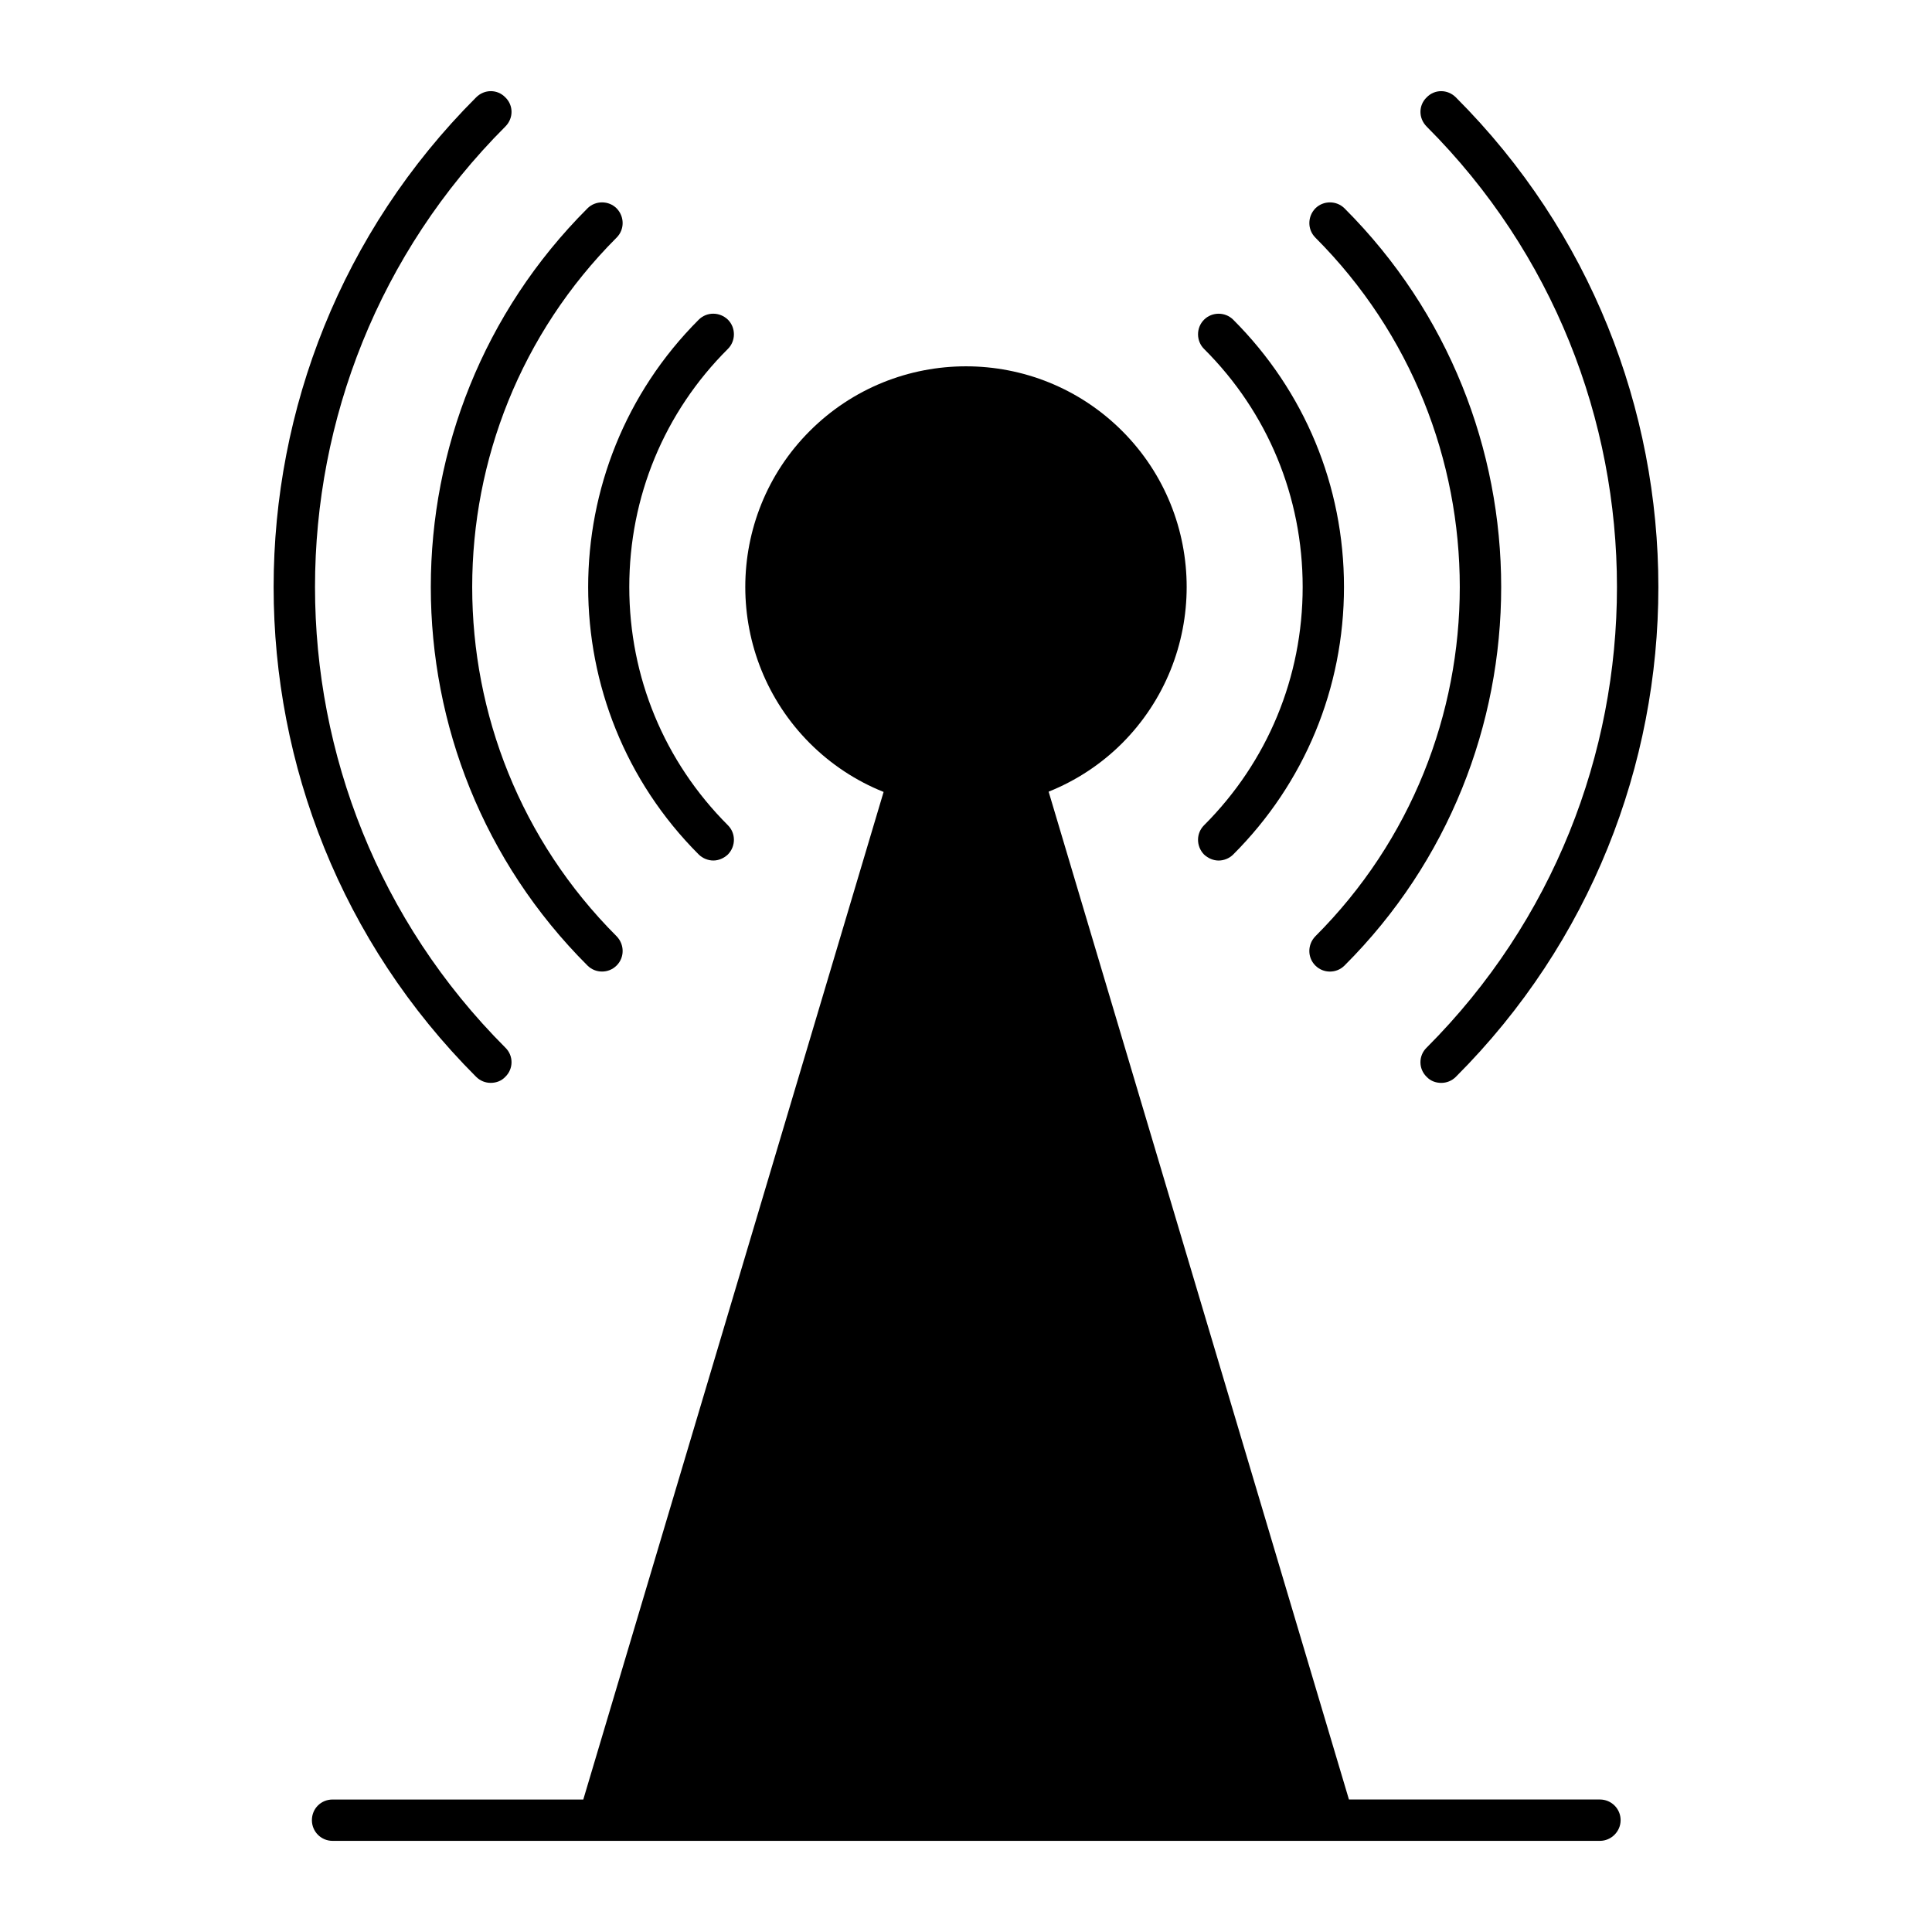 <?xml version="1.0" encoding="UTF-8"?>
<!-- Uploaded to: ICON Repo, www.svgrepo.com, Generator: ICON Repo Mixer Tools -->
<svg fill="#000000" width="800px" height="800px" version="1.1" viewBox="144 144 512 512" xmlns="http://www.w3.org/2000/svg">
 <g>
  <path d="m522.08 177.54c-2.191-2.191-2.191-5.621 0-7.738 2.117-2.191 5.551-2.191 7.738 0 71.555 71.555 71.555 188.02 0 259.57-1.098 1.094-2.484 1.605-3.871 1.605-1.461 0-2.848-0.512-3.871-1.605-2.191-2.117-2.191-5.621 0-7.738 67.25-67.324 67.25-176.85 0.004-244.09z"/>
  <path d="m270.18 429.37c-71.555-71.555-71.555-188.02 0-259.57 2.191-2.191 5.621-2.191 7.738 0 2.191 2.117 2.191 5.551 0 7.738-67.25 67.246-67.25 176.77 0 244.09 2.191 2.117 2.191 5.621 0 7.738-1.023 1.094-2.41 1.605-3.871 1.605-1.383 0.004-2.769-0.508-3.867-1.605z"/>
  <path d="m299.68 199.22c2.117-2.117 5.621-2.117 7.738 0 2.117 2.191 2.117 5.621 0 7.738-51.039 51.109-51.039 134.13 0 185.17 2.117 2.191 2.117 5.621 0 7.738-1.094 1.094-2.481 1.605-3.871 1.605-1.387 0-2.777-0.512-3.871-1.605-55.344-55.27-55.344-145.3 0.004-200.64z"/>
  <path d="m463.08 362.71c16.867-16.867 26.141-39.281 26.141-63.16 0-23.875-9.273-46.293-26.141-63.086-2.117-2.117-2.117-5.621 0-7.738 2.117-2.117 5.621-2.117 7.738 0 18.91 18.91 29.352 44.027 29.352 70.824s-10.441 51.988-29.352 70.898c-1.02 1.023-2.481 1.605-3.871 1.605-1.387 0-2.773-0.586-3.871-1.605-2.113-2.191-2.113-5.621 0.004-7.738z"/>
  <path d="m573.48 626.37c0 2.992-2.484 5.477-5.477 5.477h-335.87c-3.066 0-5.477-2.484-5.477-5.477 0-3.066 2.41-5.477 5.477-5.477h66.445l79.586-267.02c-7.301-2.922-13.945-7.301-19.57-12.926-22.781-22.855-22.781-59.945 0-82.727 22.855-22.855 59.945-22.855 82.801 0 22.781 22.781 22.781 59.875 0 82.727-5.551 5.551-12.191 9.93-19.496 12.852l79.586 267.09h66.52c2.992 0 5.477 2.41 5.477 5.477z"/>
  <path d="m329.17 228.72c2.117-2.117 5.551-2.117 7.738 0 2.117 2.117 2.117 5.621 0 7.738-16.867 16.793-26.141 39.211-26.141 63.086s9.273 46.293 26.141 63.16c2.117 2.117 2.117 5.551 0 7.738-1.094 1.023-2.481 1.605-3.871 1.605-1.387 0-2.848-0.586-3.871-1.605-39.059-39.062-39.059-102.66 0.004-141.72z"/>
  <path d="m492.58 206.96c-2.117-2.117-2.117-5.551 0-7.738 2.117-2.117 5.621-2.117 7.738 0 55.348 55.348 55.348 145.38 0 200.65-1.094 1.094-2.484 1.605-3.871 1.605s-2.773-0.512-3.871-1.605c-2.117-2.117-2.117-5.551 0-7.738 51.043-51.039 51.043-134.06 0.004-185.17z"/>
 </g>
</svg>